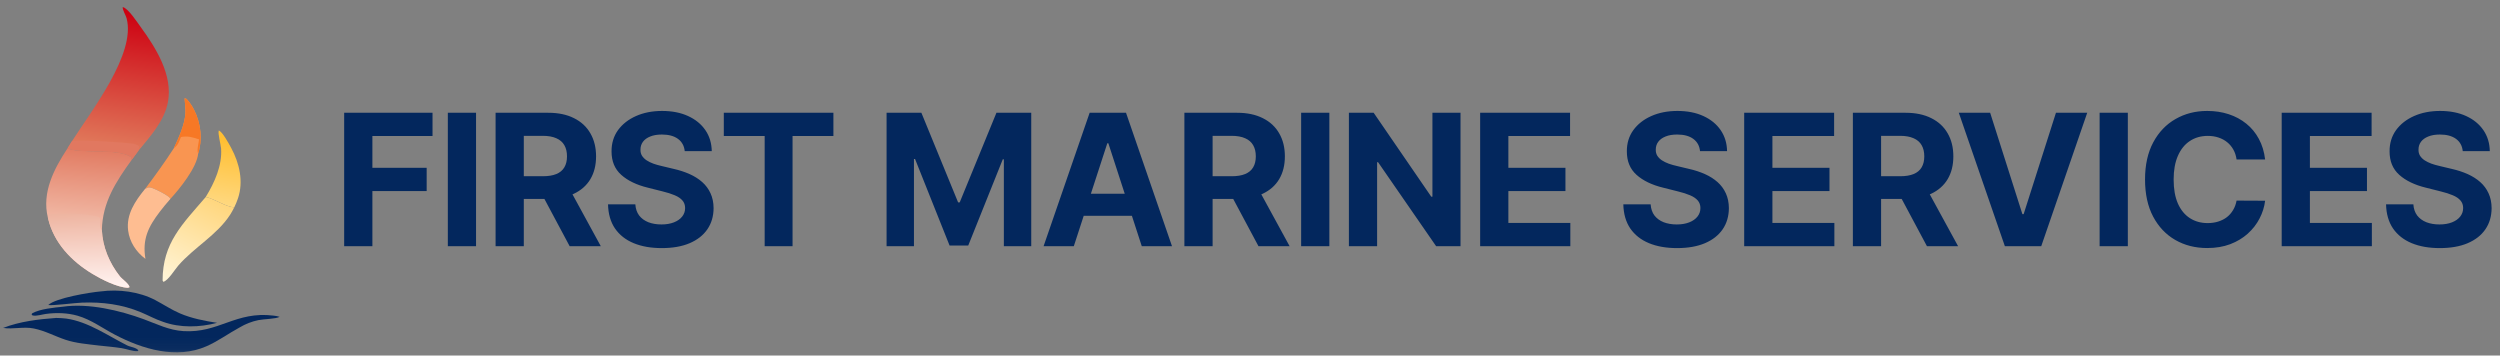<svg width="218" height="31" viewBox="0 0 218 31" fill="none" xmlns="http://www.w3.org/2000/svg">
<rect x="0" y="0" width="218" height="31" fill="#808080" stroke="none"/>
<mask id="mask0_84_833" style="mask-type:luminance" maskUnits="userSpaceOnUse" x="0" y="0" width="25" height="31">
<path d="M25 -6.10352e-05H0V30.939H25V-6.10352e-05Z" fill="white"/>
</mask>
<g mask="url(#mask0_84_833)">
<path d="M6.293 12.288C7.959 9.667 11.858 4.71 11.043 1.606C10.965 1.308 10.689 0.91 10.699 0.617C11.155 0.695 11.966 1.942 12.238 2.313C13.6 4.182 15.092 6.548 14.641 8.918C14.329 10.556 13.1 11.894 12.054 13.166C11.86 13.42 11.67 13.677 11.485 13.937L11.466 13.717C10.363 12.887 7.27 13.44 5.878 12.949C6.01 12.725 6.155 12.507 6.293 12.288Z" fill="url(#paint0_linear_84_833)"/>
<path d="M6.293 12.288C7.039 12.183 10.862 12.402 11.663 12.544C11.827 12.574 11.961 12.641 12.1 12.727C12.139 12.886 12.097 13.014 12.054 13.166C11.86 13.42 11.67 13.677 11.485 13.937L11.466 13.718C10.363 12.887 7.27 13.44 5.878 12.949C6.01 12.726 6.155 12.508 6.293 12.288Z" fill="#E17860"/>
<path d="M4.193 19.053C4.186 19.029 4.179 19.005 4.174 18.981C3.64 16.787 4.69 14.754 5.879 12.949C7.271 13.44 10.364 12.887 11.466 13.718L11.486 13.937C10.082 15.878 8.936 17.656 8.883 20.066C8.945 21.512 9.534 22.936 10.449 24.089C10.659 24.354 11.246 24.739 11.297 25.041L11.158 25.095C10.233 25.066 8.868 24.37 8.079 23.895C6.198 22.765 4.689 21.157 4.193 19.053Z" fill="url(#paint1_linear_84_833)"/>
<path d="M4.192 19.052C4.252 18.943 4.304 18.843 4.338 18.725C5.069 18.489 7.927 18.651 8.67 18.944C8.862 19.29 8.562 19.736 8.883 20.064C8.944 21.511 9.534 22.934 10.448 24.087C10.659 24.352 11.246 24.737 11.297 25.04L11.157 25.093C10.232 25.064 8.868 24.369 8.078 23.894C6.198 22.763 4.689 21.155 4.192 19.052Z" fill="url(#paint2_linear_84_833)"/>
<path d="M5.481 26.746C7.717 26.417 10.459 27.071 12.532 27.835C13.699 28.264 14.73 28.796 16.002 28.873C19.09 29.061 20.543 27.117 23.848 27.521C24.032 27.544 24.206 27.57 24.383 27.627C24.078 27.814 22.991 27.818 22.538 27.913C21.938 28.039 21.414 28.245 20.892 28.555C19.916 29.081 19.029 29.745 18.006 30.194C15.377 31.349 12.408 30.437 10.02 29.186C8.957 28.63 7.941 27.869 6.771 27.533C5.888 27.28 4.908 27.249 3.999 27.375C3.661 27.421 3.203 27.574 2.878 27.513C2.798 27.498 2.794 27.466 2.752 27.404L2.815 27.316C3.511 26.934 4.686 26.829 5.481 26.746Z" fill="#03275D"/>
<path d="M17.939 17.179C18.779 17.363 19.594 18.003 20.426 18.087C20.313 18.306 20.197 18.527 20.061 18.735C18.907 20.503 16.94 21.561 15.555 23.148C15.258 23.488 14.65 24.485 14.242 24.575L14.178 24.46C14.177 21.178 15.903 19.559 17.939 17.179Z" fill="url(#paint3_linear_84_833)"/>
<path d="M15.165 12.916C15.588 11.988 16.123 10.858 16.169 9.835C16.188 9.42 16.118 8.99 16.094 8.574C16.242 8.587 16.271 8.627 16.362 8.733C17.202 9.707 17.611 11.206 17.477 12.45C17.443 12.756 17.384 13.092 17.283 13.384C17.166 14.606 15.681 16.449 14.861 17.34C14.856 17.329 14.851 17.317 14.846 17.306C14.723 17.059 13.582 16.5 13.259 16.389C12.983 16.295 12.905 16.355 12.656 16.465C13.536 15.302 14.375 14.136 15.165 12.916Z" fill="#F99551"/>
<path d="M15.165 12.916C15.588 11.988 16.123 10.858 16.169 9.835C16.188 9.42 16.117 8.99 16.094 8.574C16.242 8.587 16.27 8.627 16.362 8.733C17.202 9.707 17.611 11.206 17.476 12.45C17.443 12.756 17.384 13.092 17.282 13.384C17.134 13.151 17.328 12.461 17.358 12.154C16.787 11.973 16.385 11.831 15.775 11.951C15.63 12.327 15.521 12.677 15.165 12.916Z" fill="#F77825"/>
<path d="M8.779 25.412C10.354 25.203 12.146 25.432 13.545 26.171C14.265 26.552 14.941 27.006 15.694 27.329C16.725 27.77 17.819 27.976 18.927 28.152C17.418 28.555 15.697 28.6 14.217 28.063C13.553 27.842 12.926 27.495 12.28 27.225C10.638 26.54 8.936 26.324 7.155 26.389C6.503 26.413 4.607 26.665 4.207 26.598C4.854 25.981 7.834 25.494 8.779 25.412Z" fill="#03275D"/>
<path d="M4.897 27.724C5.186 27.733 5.48 27.739 5.766 27.778C7.677 28.044 9.404 29.272 11.078 30.114C11.379 30.266 11.866 30.293 12.07 30.552L12.009 30.621C11.574 30.651 11.043 30.427 10.606 30.36C9.942 30.257 9.264 30.201 8.595 30.128C7.635 30.009 6.631 29.934 5.713 29.628C4.777 29.316 3.916 28.836 2.936 28.642C2.036 28.464 1.154 28.732 0.26 28.596C1.747 28.027 3.312 27.841 4.897 27.724Z" fill="#03275D"/>
<path d="M12.655 16.465C12.903 16.354 12.981 16.294 13.257 16.389C13.58 16.499 14.721 17.059 14.844 17.306C14.85 17.317 14.854 17.328 14.86 17.34C14.536 17.707 14.226 18.084 13.929 18.471C12.908 19.807 12.401 20.88 12.682 22.573L12.669 22.564C11.868 21.973 11.3 21.084 11.175 20.119C10.99 18.692 11.783 17.534 12.655 16.465Z" fill="#FEBD91"/>
<path d="M17.94 17.179C18.701 15.933 19.386 14.431 19.279 12.954C19.252 12.59 18.98 11.633 19.078 11.382C19.398 11.479 19.974 12.559 20.155 12.892C20.875 14.219 21.248 15.815 20.759 17.274C20.666 17.551 20.555 17.823 20.427 18.087C19.595 18.003 18.78 17.363 17.94 17.179Z" fill="url(#paint4_linear_84_833)"/>
</g>
<path d="M30.011 21.47V9.833H37.716V11.862H32.472V14.634H37.205V16.663H32.472V21.47H30.011ZM41.511 9.833V21.47H39.051V9.833H41.511ZM43.215 21.47V9.833H47.806C48.685 9.833 49.435 9.991 50.056 10.305C50.681 10.616 51.156 11.057 51.482 11.629C51.812 12.197 51.977 12.866 51.977 13.634C51.977 14.407 51.81 15.072 51.477 15.629C51.143 16.182 50.66 16.606 50.028 16.902C49.399 17.197 48.638 17.345 47.743 17.345H44.67V15.367H47.346C47.816 15.367 48.206 15.303 48.516 15.174C48.827 15.046 49.058 14.852 49.209 14.595C49.365 14.337 49.442 14.017 49.442 13.634C49.442 13.248 49.365 12.922 49.209 12.657C49.058 12.392 48.825 12.191 48.511 12.055C48.2 11.915 47.808 11.845 47.334 11.845H45.675V21.47H43.215ZM49.499 16.174L52.391 21.47H49.675L46.846 16.174H49.499ZM59.708 13.18C59.662 12.722 59.467 12.366 59.122 12.112C58.778 11.858 58.31 11.731 57.719 11.731C57.318 11.731 56.978 11.788 56.702 11.902C56.425 12.011 56.213 12.165 56.066 12.362C55.922 12.559 55.85 12.782 55.85 13.032C55.842 13.241 55.886 13.422 55.98 13.578C56.079 13.733 56.213 13.867 56.384 13.981C56.554 14.091 56.751 14.188 56.975 14.271C57.198 14.35 57.437 14.419 57.691 14.475L58.736 14.725C59.244 14.839 59.709 14.991 60.134 15.18C60.558 15.369 60.925 15.602 61.236 15.879C61.547 16.155 61.787 16.481 61.958 16.856C62.132 17.231 62.221 17.661 62.225 18.146C62.221 18.858 62.039 19.475 61.679 19.998C61.323 20.517 60.808 20.921 60.134 21.208C59.463 21.492 58.655 21.634 57.708 21.634C56.768 21.634 55.95 21.491 55.253 21.203C54.56 20.915 54.018 20.489 53.628 19.924C53.242 19.356 53.039 18.654 53.02 17.816H55.401C55.427 18.206 55.539 18.532 55.736 18.794C55.937 19.051 56.204 19.246 56.537 19.379C56.874 19.508 57.255 19.572 57.679 19.572C58.096 19.572 58.458 19.511 58.764 19.39C59.075 19.269 59.316 19.1 59.486 18.884C59.657 18.669 59.742 18.421 59.742 18.14C59.742 17.879 59.664 17.659 59.509 17.481C59.357 17.303 59.134 17.152 58.838 17.027C58.547 16.902 58.189 16.788 57.764 16.686L56.497 16.367C55.516 16.129 54.742 15.756 54.173 15.248C53.605 14.741 53.323 14.057 53.327 13.197C53.323 12.492 53.511 11.877 53.889 11.35C54.272 10.824 54.797 10.413 55.463 10.117C56.13 9.822 56.888 9.674 57.736 9.674C58.6 9.674 59.353 9.822 59.997 10.117C60.645 10.413 61.149 10.824 61.509 11.35C61.869 11.877 62.054 12.487 62.066 13.18H59.708ZM63.116 11.862V9.833H72.673V11.862H69.111V21.47H66.679V11.862H63.116ZM77.31 9.833H80.344L83.549 17.652H83.685L86.89 9.833H89.924V21.47H87.537V13.896H87.441L84.429 21.413H82.804L79.793 13.867H79.697V21.47H77.31V9.833ZM93.636 21.47H91L95.017 9.833H98.188L102.199 21.47H99.563L96.648 12.492H96.557L93.636 21.47ZM93.472 16.896H99.699V18.816H93.472V16.896ZM103.279 21.47V9.833H107.87C108.749 9.833 109.499 9.991 110.12 10.305C110.745 10.616 111.221 11.057 111.547 11.629C111.876 12.197 112.041 12.866 112.041 13.634C112.041 14.407 111.874 15.072 111.541 15.629C111.208 16.182 110.725 16.606 110.092 16.902C109.463 17.197 108.702 17.345 107.808 17.345H104.734V15.367H107.41C107.88 15.367 108.27 15.303 108.581 15.174C108.891 15.046 109.122 14.852 109.274 14.595C109.429 14.337 109.507 14.017 109.507 13.634C109.507 13.248 109.429 12.922 109.274 12.657C109.122 12.392 108.889 12.191 108.575 12.055C108.264 11.915 107.872 11.845 107.399 11.845H105.74V21.47H103.279ZM109.564 16.174L112.456 21.47H109.74L106.91 16.174H109.564ZM115.92 9.833V21.47H113.459V9.833H115.92ZM127.357 9.833V21.47H125.232L120.169 14.146H120.084V21.47H117.624V9.833H119.783L124.806 17.152H124.908V9.833H127.357ZM129.069 21.47V9.833H136.91V11.862H131.53V14.634H136.507V16.663H131.53V19.441H136.933V21.47H129.069ZM148.242 13.18C148.197 12.722 148.001 12.366 147.657 12.112C147.312 11.858 146.844 11.731 146.253 11.731C145.852 11.731 145.513 11.788 145.236 11.902C144.96 12.011 144.748 12.165 144.6 12.362C144.456 12.559 144.384 12.782 144.384 13.032C144.376 13.241 144.42 13.422 144.515 13.578C144.613 13.733 144.748 13.867 144.918 13.981C145.089 14.091 145.286 14.188 145.509 14.271C145.733 14.35 145.971 14.419 146.225 14.475L147.27 14.725C147.778 14.839 148.244 14.991 148.668 15.18C149.092 15.369 149.46 15.602 149.77 15.879C150.081 16.155 150.322 16.481 150.492 16.856C150.666 17.231 150.755 17.661 150.759 18.146C150.755 18.858 150.573 19.475 150.214 19.998C149.858 20.517 149.342 20.921 148.668 21.208C147.998 21.492 147.189 21.634 146.242 21.634C145.303 21.634 144.484 21.491 143.787 21.203C143.094 20.915 142.553 20.489 142.162 19.924C141.776 19.356 141.573 18.654 141.554 17.816H143.935C143.962 18.206 144.073 18.532 144.27 18.794C144.471 19.051 144.738 19.246 145.072 19.379C145.409 19.508 145.789 19.572 146.214 19.572C146.63 19.572 146.992 19.511 147.299 19.39C147.609 19.269 147.85 19.1 148.02 18.884C148.191 18.669 148.276 18.421 148.276 18.14C148.276 17.879 148.198 17.659 148.043 17.481C147.892 17.303 147.668 17.152 147.373 17.027C147.081 16.902 146.723 16.788 146.299 16.686L145.032 16.367C144.051 16.129 143.276 15.756 142.708 15.248C142.14 14.741 141.858 14.057 141.861 13.197C141.858 12.492 142.045 11.877 142.424 11.35C142.806 10.824 143.331 10.413 143.998 10.117C144.664 9.822 145.422 9.674 146.27 9.674C147.134 9.674 147.888 9.822 148.532 10.117C149.179 10.413 149.683 10.824 150.043 11.35C150.403 11.877 150.589 12.487 150.6 13.18H148.242ZM152.094 21.47V9.833H159.935V11.862H154.554V14.634H159.531V16.663H154.554V19.441H159.957V21.47H152.094ZM161.571 21.47V9.833H166.162C167.04 9.833 167.79 9.991 168.412 10.305C169.037 10.616 169.512 11.057 169.838 11.629C170.167 12.197 170.332 12.866 170.332 13.634C170.332 14.407 170.165 15.072 169.832 15.629C169.499 16.182 169.016 16.606 168.383 16.902C167.754 17.197 166.993 17.345 166.099 17.345H163.025V15.367H165.701C166.171 15.367 166.561 15.303 166.872 15.174C167.182 15.046 167.414 14.852 167.565 14.595C167.72 14.337 167.798 14.017 167.798 13.634C167.798 13.248 167.72 12.922 167.565 12.657C167.414 12.392 167.181 12.191 166.866 12.055C166.556 11.915 166.164 11.845 165.69 11.845H164.031V21.47H161.571ZM167.855 16.174L170.747 21.47H168.031L165.201 16.174H167.855ZM173.541 9.833L176.353 18.674H176.461L179.279 9.833H182.006L177.995 21.47H174.825L170.808 9.833H173.541ZM185.547 9.833V21.47H183.087V9.833H185.547ZM197.518 13.907H195.03C194.984 13.585 194.892 13.299 194.751 13.049C194.611 12.796 194.431 12.58 194.212 12.402C193.992 12.223 193.738 12.087 193.45 11.992C193.166 11.898 192.857 11.85 192.524 11.85C191.922 11.85 191.397 12 190.95 12.299C190.503 12.595 190.157 13.027 189.91 13.595C189.664 14.159 189.541 14.845 189.541 15.652C189.541 16.481 189.664 17.178 189.91 17.742C190.16 18.307 190.509 18.733 190.956 19.021C191.403 19.309 191.92 19.453 192.507 19.453C192.837 19.453 193.142 19.409 193.422 19.322C193.706 19.235 193.958 19.108 194.178 18.941C194.397 18.771 194.579 18.564 194.723 18.322C194.871 18.08 194.973 17.803 195.03 17.492L197.518 17.504C197.454 18.038 197.293 18.553 197.035 19.049C196.782 19.542 196.439 19.983 196.007 20.373C195.579 20.759 195.068 21.066 194.473 21.294C193.882 21.517 193.213 21.629 192.467 21.629C191.429 21.629 190.501 21.394 189.683 20.924C188.869 20.455 188.225 19.775 187.751 18.884C187.282 17.994 187.047 16.917 187.047 15.652C187.047 14.383 187.285 13.303 187.763 12.413C188.24 11.523 188.888 10.845 189.706 10.379C190.524 9.909 191.445 9.674 192.467 9.674C193.142 9.674 193.767 9.769 194.342 9.958C194.922 10.148 195.435 10.424 195.882 10.788C196.329 11.148 196.693 11.589 196.973 12.112C197.257 12.634 197.439 13.233 197.518 13.907ZM198.963 21.47V9.833H206.804V11.862H201.423V14.634H206.4V16.663H201.423V19.441H206.826V21.47H198.963ZM214.752 13.18C214.707 12.722 214.511 12.366 214.167 12.112C213.822 11.858 213.354 11.731 212.763 11.731C212.362 11.731 212.023 11.788 211.746 11.902C211.47 12.011 211.258 12.165 211.11 12.362C210.966 12.559 210.894 12.782 210.894 13.032C210.886 13.241 210.93 13.422 211.025 13.578C211.123 13.733 211.258 13.867 211.428 13.981C211.599 14.091 211.796 14.188 212.019 14.271C212.243 14.35 212.481 14.419 212.735 14.475L213.78 14.725C214.288 14.839 214.754 14.991 215.178 15.18C215.602 15.369 215.97 15.602 216.28 15.879C216.591 16.155 216.832 16.481 217.002 16.856C217.176 17.231 217.265 17.661 217.269 18.146C217.265 18.858 217.083 19.475 216.724 19.998C216.368 20.517 215.852 20.921 215.178 21.208C214.508 21.492 213.699 21.634 212.752 21.634C211.813 21.634 210.994 21.491 210.297 21.203C209.604 20.915 209.063 20.489 208.672 19.924C208.286 19.356 208.083 18.654 208.064 17.816H210.445C210.472 18.206 210.583 18.532 210.78 18.794C210.981 19.051 211.248 19.246 211.582 19.379C211.919 19.508 212.299 19.572 212.724 19.572C213.14 19.572 213.502 19.511 213.809 19.39C214.119 19.269 214.36 19.1 214.53 18.884C214.701 18.669 214.786 18.421 214.786 18.14C214.786 17.879 214.708 17.659 214.553 17.481C214.402 17.303 214.178 17.152 213.883 17.027C213.591 16.902 213.233 16.788 212.809 16.686L211.542 16.367C210.561 16.129 209.786 15.756 209.218 15.248C208.65 14.741 208.368 14.057 208.371 13.197C208.368 12.492 208.555 11.877 208.934 11.35C209.316 10.824 209.841 10.413 210.508 10.117C211.174 9.822 211.932 9.674 212.78 9.674C213.644 9.674 214.398 9.822 215.042 10.117C215.689 10.413 216.193 10.824 216.553 11.35C216.913 11.877 217.099 12.487 217.11 13.18H214.752Z" fill="#03275D"/>
<defs>
<linearGradient id="paint0_linear_84_833" x1="11.973" y1="1.247" x2="10.325" y2="12.725" gradientUnits="userSpaceOnUse">
<stop stop-color="#CD0112"/>
<stop offset="1" stop-color="#E07659"/>
</linearGradient>
<linearGradient id="paint1_linear_84_833" x1="7.993" y1="13.128" x2="7.524" y2="18.941" gradientUnits="userSpaceOnUse">
<stop stop-color="#E27C63"/>
<stop offset="1" stop-color="#F0B5A1"/>
</linearGradient>
<linearGradient id="paint2_linear_84_833" x1="7.476" y1="18.562" x2="7.635" y2="24.87" gradientUnits="userSpaceOnUse">
<stop stop-color="#EEB4A0"/>
<stop offset="1" stop-color="#FFF1EE"/>
</linearGradient>
<linearGradient id="paint3_linear_84_833" x1="18.808" y1="17.375" x2="15.201" y2="24.672" gradientUnits="userSpaceOnUse">
<stop stop-color="#FFD67D"/>
<stop offset="1" stop-color="#FFF4D6"/>
</linearGradient>
<linearGradient id="paint4_linear_84_833" x1="20.277" y1="12.361" x2="19.344" y2="17.86" gradientUnits="userSpaceOnUse">
<stop stop-color="#FFBF33"/>
<stop offset="1" stop-color="#FFD87F"/>
</linearGradient>
</defs>
</svg>
